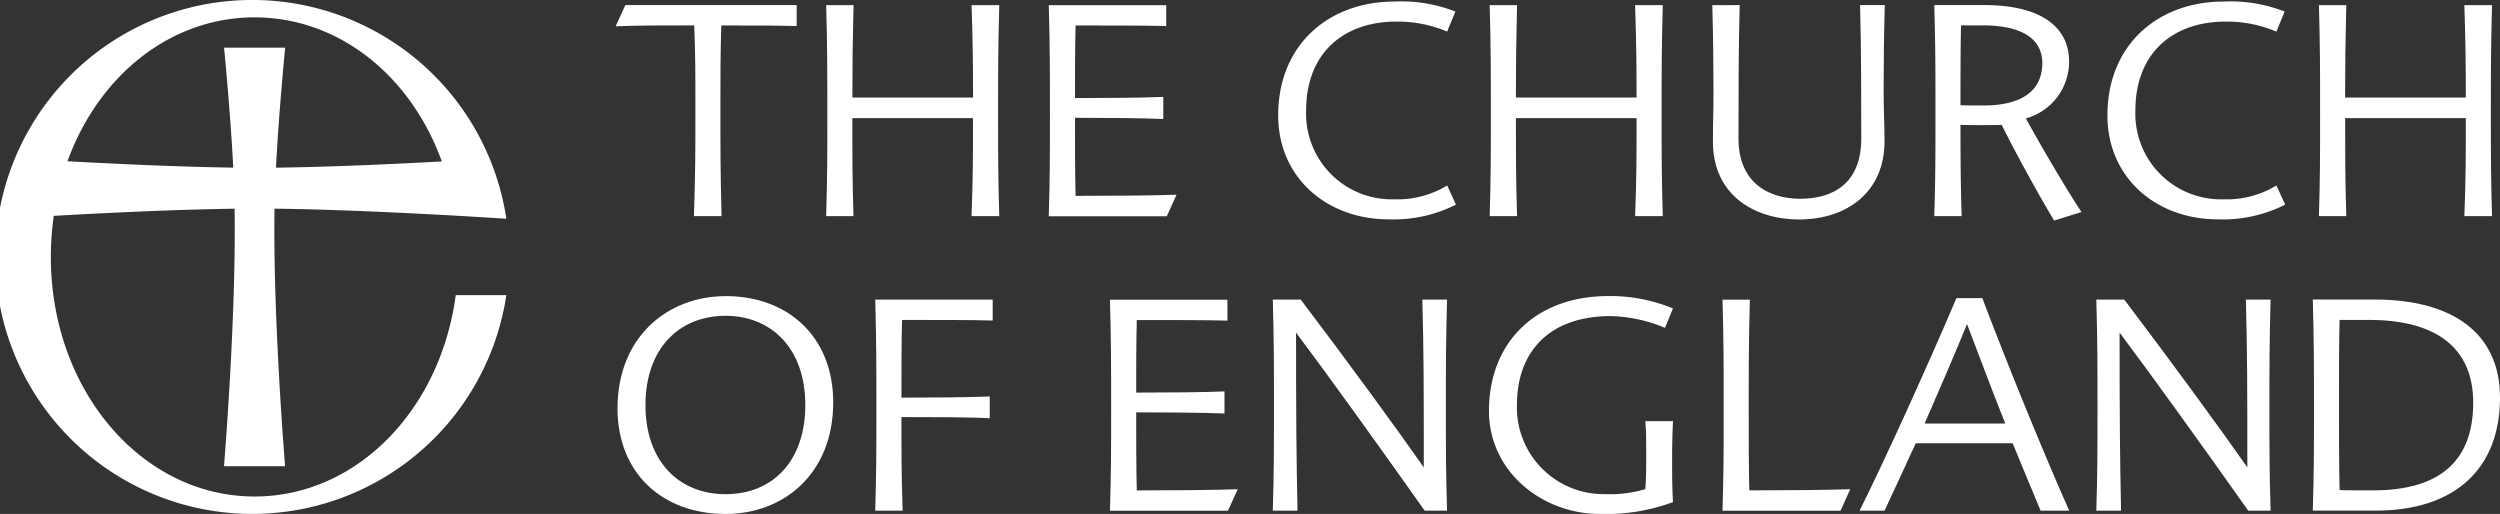 <svg xmlns="http://www.w3.org/2000/svg" width="185.746" height="38.183" viewBox="0 0 185.746 38.183"><rect x="0" y="0" width="185.746" height="38.183" fill="#333333" stroke="none"/><g transform="translate(-38.063 -188.592)"><path d="M56.981,189.883c6.237,0,11.593,4.307,13.91,10.705-3.509.191-8.328.414-12.323.461.212-4.149.683-8.913.683-8.913h-4.54s.471,4.761.683,8.91c-4.044-.055-8.87-.284-12.318-.473,2.32-6.391,7.672-10.691,13.9-10.691m0,35.6c-8.359,0-15.135-7.874-15.135-17.8a21.418,21.418,0,0,1,.217-3.052c3.493-.2,8.957-.472,13.435-.531.126,8.1-.787,19.13-.787,19.13h4.54s-.914-11.033-.787-19.133c7.22.08,17.225.749,17.225.749a19.092,19.092,0,1,0,0,5.675h-3.76c-1.146,8.577-7.4,14.962-14.947,14.962" transform="translate(0 0)" fill="#fff"/><path d="M100.361,204.723H98.305c.109-3.127.109-4.921.109-8.114,0-2.405,0-3.958-.087-6.058-2.406,0-4.221,0-5.839.066l.722-1.575h12.728V190.6c-1.313-.044-3.631-.044-5.6-.044-.066,2.078-.066,3.653-.066,6.058,0,3.193,0,4.986.087,8.114" transform="translate(-8.684 -0.072)" fill="#fff"/><path d="M113.047,195.91h8.967c0-2.472-.022-4.155-.109-6.867h2.056c-.087,3.127-.087,4.921-.087,8.114,0,2.952,0,4.659.087,7.567H121.9c.109-2.821.109-4.506.109-7.282h-8.967c0,2.777,0,4.461.087,7.282H111.1c.087-2.909.087-4.615.087-7.567,0-3.193,0-4.986-.087-8.114h2.034c-.066,2.712-.087,4.4-.087,6.867" transform="translate(-11.654 -0.072)" fill="#fff"/><path d="M132.772,190.551c-.044,1.837-.044,3.5-.044,5.4,2.23,0,5.052-.023,6.561-.088v1.641c-1.531-.066-4.374-.087-6.561-.087,0,2.143,0,3.893.044,5.8,2.34,0,5.839-.022,7.5-.087l-.722,1.6h-8.77c.087-2.909.087-4.614.087-7.566,0-3.193,0-4.987-.087-8.114h8.726V190.6c-1.335-.044-4.309-.044-6.736-.044" transform="translate(-14.795 -0.072)" fill="#fff"/><path d="M151.061,197.194c0-5.359,3.871-8.464,8.617-8.464a10.975,10.975,0,0,1,4.549.744l-.613,1.487a9.467,9.467,0,0,0-3.762-.744c-3.915,0-6.714,2.319-6.714,6.606a6.364,6.364,0,0,0,6.561,6.6,7.08,7.08,0,0,0,3.915-1.028l.656,1.421a10.246,10.246,0,0,1-5.008,1.094c-4.593,0-8.2-3.105-8.2-7.72" transform="translate(-18.031 -0.022)" fill="#fff"/><path d="M171.705,195.91h8.967c0-2.472-.022-4.155-.109-6.867h2.056c-.087,3.127-.087,4.921-.087,8.114,0,2.952,0,4.659.087,7.567h-2.056c.109-2.821.109-4.506.109-7.282h-8.967c0,2.777,0,4.461.087,7.282h-2.034c.087-2.909.087-4.615.087-7.567,0-3.193,0-4.986-.087-8.114h2.034c-.066,2.712-.087,4.4-.087,6.867" transform="translate(-21.014 -0.072)" fill="#fff"/><path d="M191.473,189.042c-.087,3.127-.087,6.736-.087,9.93,0,3.17,2.121,4.461,4.593,4.461,2.449,0,4.527-1.159,4.527-4.461,0-3.194,0-6.8-.087-9.93h1.837c-.066,2.1-.087,4.484-.087,6.474,0,1.225.066,2.515.066,3.653,0,3.718-2.735,5.8-6.343,5.8-3.412,0-6.408-1.881-6.408-5.774,0-1.247.044-2.384.044-3.674,0-1.9-.022-3.915-.087-6.474Z" transform="translate(-24.155 -0.072)" fill="#fff"/><path d="M211.053,190.551c-.044,1.4-.044,4.352-.044,5.927.371.022.94.022,1.728.022,2.821,0,4.352-1.093,4.352-3.15,0-1.858-1.619-2.8-4.4-2.8Zm.044,14.171h-2.034c.087-2.909.087-4.614.087-7.567,0-3.193,0-5.008-.087-8.114h3.717c3.981,0,6.3,1.466,6.3,4.221a4.377,4.377,0,0,1-3.215,4.2c1.072,1.946,2.931,5.139,4.133,6.955l-2.034.635c-1.225-2.056-2.778-4.877-3.893-7.108-1.05.022-2.078.022-3.062,0,0,2.472.022,4.943.087,6.78" transform="translate(-27.286 -0.072)" fill="#fff"/><path d="M224.371,197.194c0-5.359,3.871-8.464,8.617-8.464a10.975,10.975,0,0,1,4.549.744l-.613,1.487a9.469,9.469,0,0,0-3.762-.744c-3.915,0-6.714,2.319-6.714,6.606a6.364,6.364,0,0,0,6.561,6.6,7.08,7.08,0,0,0,3.915-1.028l.656,1.421a10.25,10.25,0,0,1-5.009,1.094c-4.593,0-8.2-3.105-8.2-7.72" transform="translate(-29.729 -0.022)" fill="#fff"/><path d="M245.015,195.91h8.967c0-2.472-.022-4.155-.109-6.867h2.056c-.087,3.127-.087,4.921-.087,8.114,0,2.952,0,4.659.087,7.567h-2.056c.109-2.821.109-4.506.109-7.282h-8.967c0,2.777,0,4.461.087,7.282h-2.034c.087-2.909.087-4.615.087-7.567,0-3.193,0-4.986-.087-8.114H245.1c-.066,2.712-.087,4.4-.087,6.867" transform="translate(-32.712 -0.072)" fill="#fff"/><path d="M100.68,216.232c-3.478,0-5.949,2.472-5.949,6.627,0,4.265,2.558,6.627,5.949,6.627,3.478,0,5.927-2.427,5.927-6.627,0-4.221-2.537-6.627-5.927-6.627m0-1.465c4.659,0,8,3.04,8,7.9,0,5.293-3.674,8.289-8,8.289-4.659,0-8.026-3-8.026-7.851,0-5.293,3.718-8.333,8.026-8.333" transform="translate(-8.711 -4.177)" fill="#fff"/><path d="M115.439,215.079h8.726v1.553c-1.334-.044-4.308-.044-6.736-.044-.044,1.837-.044,3.827-.044,5.774,2.231,0,5.052-.022,6.561-.087v1.618c-1.444-.087-4.353-.087-6.561-.087,0,2.734,0,4.133.087,6.955h-2.034c.087-2.909.087-4.614.087-7.566,0-3.194,0-4.987-.087-8.114" transform="translate(-12.347 -4.226)" fill="#fff"/><path d="M138.182,216.588c-.044,1.837-.044,3.5-.044,5.4,2.23,0,5.051-.023,6.56-.088v1.641c-1.531-.066-4.374-.087-6.56-.087,0,2.143,0,3.893.044,5.8,2.34,0,5.839-.022,7.5-.087l-.723,1.6h-8.77c.088-2.909.088-4.614.088-7.566,0-3.193,0-4.987-.088-8.114h8.726v1.553c-1.335-.044-4.309-.044-6.735-.044" transform="translate(-15.658 -4.226)" fill="#fff"/><path d="M161.693,215.079h1.837c-.087,3.149-.087,4.921-.087,8.114,0,2.952,0,4.658.087,7.566h-1.662c-3.433-4.854-7.064-9.907-9.557-13.231,0,6.189.022,9.1.109,13.231h-1.837c.087-2.909.087-4.614.087-7.566,0-3.194,0-4.987-.087-8.114h2.078c3.653,4.833,7.064,9.492,9.141,12.466,0-5.73,0-8.639-.109-12.466" transform="translate(-17.954 -4.226)" fill="#fff"/><path d="M183.363,230.076a14.292,14.292,0,0,1-5.468.875c-4.2,0-8.2-3.105-8.2-7.655,0-5.03,3.411-8.53,8.879-8.53a12.132,12.132,0,0,1,4.79.919l-.59,1.444a11.034,11.034,0,0,0-4.025-.875c-4.593,0-6.976,2.668-6.976,6.6a6.437,6.437,0,0,0,6.539,6.627,9.018,9.018,0,0,0,3-.372c.066-.853.066-1.488.066-2.472,0-1.137,0-1.749-.066-2.58h2.056c-.044.853-.066,1.9-.066,2.865,0,1.028,0,2.034.066,3.149" transform="translate(-21.004 -4.177)" fill="#fff"/><path d="M192.334,229.251c2.362,0,5.883-.022,7.5-.087l-.722,1.6h-8.77c.087-2.909.087-4.614.087-7.566,0-3.193,0-4.987-.087-8.114h2.034c-.087,3.127-.087,4.922-.087,8.114,0,2.383,0,3.958.044,6.058" transform="translate(-24.299 -4.226)" fill="#fff"/><path d="M207.292,224.266h5.992c-1.05-2.625-2.012-5.228-2.843-7.392-.853,2.121-2.012,4.768-3.149,7.392m-4.833,6.473c1.925-3.849,5.161-11,7.195-15.79h1.925c1.706,4.506,4.2,10.695,6.452,15.79h-2.121c-.678-1.6-1.378-3.324-2.078-5.008h-7.2c-.809,1.75-1.6,3.478-2.318,5.008Z" transform="translate(-26.232 -4.206)" fill="#fff"/><path d="M234.5,215.079h1.836c-.087,3.149-.087,4.921-.087,8.114,0,2.952,0,4.658.087,7.566h-1.662c-3.434-4.854-7.064-9.907-9.557-13.231,0,6.189.022,9.1.109,13.231h-1.837c.087-2.909.087-4.614.087-7.566,0-3.194,0-4.987-.087-8.114h2.078c3.652,4.833,7.064,9.492,9.141,12.466,0-5.73,0-8.639-.108-12.466" transform="translate(-29.572 -4.226)" fill="#fff"/><path d="M244.471,222.755c0,2.275,0,4.483.044,6.474.35.022,1.684.022,2.493.022,4.877,0,7.436-2.122,7.436-6.518,0-4.134-2.843-6.145-7.72-6.145h-2.209c-.044,1.574-.044,3.762-.044,6.167m-1.946,8c.087-2.909.087-4.615.087-7.567,0-3.193,0-4.986-.087-8.114h4.615c5.642,0,9.294,2.405,9.294,7.282,0,5.228-3.28,8.4-9.251,8.4Z" transform="translate(-32.625 -4.226)" fill="#fff"/></g></svg>